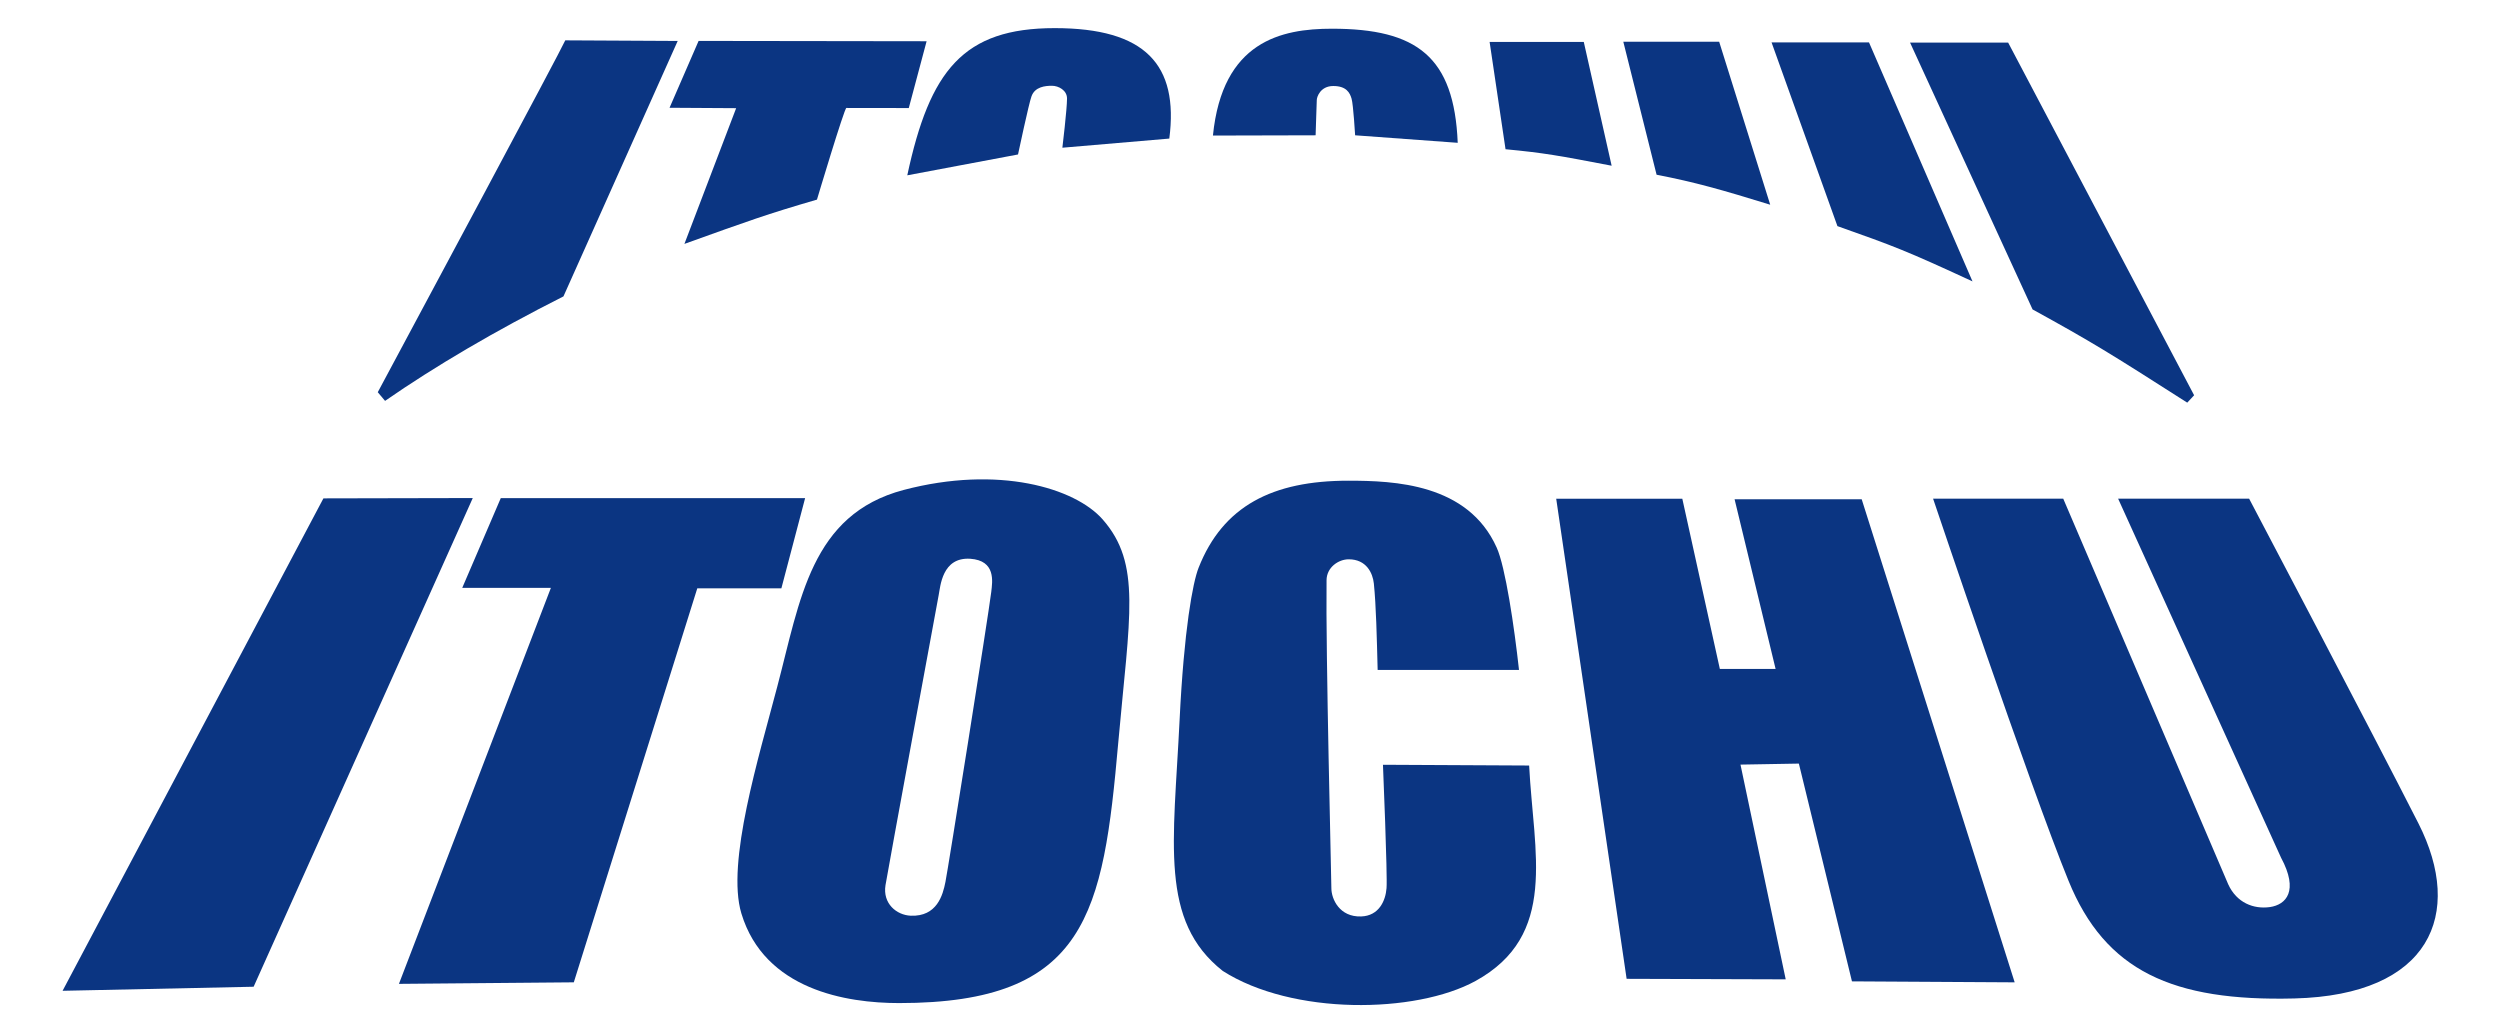 <?xml version="1.0" encoding="utf-8"?>
<!-- Generator: Adobe Illustrator 15.1.0, SVG Export Plug-In . SVG Version: 6.00 Build 0)  -->
<svg version="1.2" baseProfile="tiny" id="svg2515" xmlns:svg="http://www.w3.org/2000/svg"
	 xmlns="http://www.w3.org/2000/svg" xmlns:xlink="http://www.w3.org/1999/xlink" x="0px" y="0px" width="200px" height="82.264px"
	 viewBox="0 0 200 82" xml:space="preserve">
<rect y="0" fill="#FFFFFF" width="200" height="82.264"/>
<g id="g19896" transform="matrix(1.737,0,0,1.737,-93.773,-50.336)">
	<path id="path19483" fill="#0B3582" d="M117.68,64.125c0,0,0.213,5.115,0.164,5.686c-0.044,0.574-0.347,1.274-1.169,1.3
		c-0.994,0.035-1.371-0.8-1.371-1.3c0-0.42-0.265-10.882-0.222-14.185c0.003-0.594,0.55-0.964,1.02-0.964
		c0.816,0,1.107,0.635,1.158,1.113c0.104,1.015,0.137,2.499,0.175,3.981h6.51c-0.215-1.969-0.627-4.758-1.03-5.639
		c-1.327-2.948-4.722-3.075-6.836-3.075c-3.488,0-5.771,1.166-6.892,4.013c-0.265,0.671-0.671,2.835-0.875,7.033
		c-0.276,5.657-0.934,9.224,1.988,11.532c3.202,2.048,8.875,1.979,11.645,0.462c3.812-2.104,2.672-5.881,2.467-9.922L117.68,64.125"
		/>
	<path id="path19485" fill="#0B3582" d="M68.881,51.856L56.868,74.535l8.799-0.187L75.76,51.841L68.881,51.856"/>
	<path id="path19487" fill="#0B3582" d="M95.605,51.468c-4.273,1.13-4.767,5.069-5.817,9.042c-0.849,3.245-2.361,8.121-1.658,10.46
		c1.065,3.525,4.845,4.131,7.267,4.131c8.664,0,9.396-4.142,10.09-11.978c0.525-5.876,1.078-8.254-0.717-10.298
		C103.489,51.37,99.961,50.321,95.605,51.468z M99.639,56.167c-0.137,1.122-2.01,12.885-2.109,13.351
		c-0.12,0.615-0.393,1.607-1.6,1.559c-0.656-0.029-1.296-0.561-1.162-1.404c0.114-0.707,2.37-12.943,2.447-13.347
		c0.084-0.413,0.153-1.771,1.456-1.689C99.856,54.719,99.696,55.684,99.639,56.167"/>
	<path id="path19489" fill="#0B3582" d="M91.066,51.846H77.049l-1.774,4.131h4.083l-6.999,18.239l8.054-0.071L86.1,55.999h3.873
		L91.066,51.846"/>
	<path id="path19491" fill="#0B3582" d="M133.874,51.895l1.889,7.815h-2.568l-1.728-7.836h-5.808l3.243,22.11l7.327,0.024
		l-2.083-9.89l2.689-0.047l2.445,10.03l7.494,0.045l-7.046-22.25H133.874"/>
	<path id="path19493" fill="#0B3582" d="M165.372,66.829c-2.12-4.175-7.8-14.96-7.8-14.96h-6.034l7.505,16.536
		c0.825,1.535,0.234,2.165-0.512,2.274c-0.751,0.106-1.533-0.196-1.922-1.049l-7.599-17.762h-5.994c0,0,4.456,13.235,6.24,17.604
		c1.69,4.151,4.797,5.558,10.402,5.416C165.916,74.731,167.488,71.005,165.372,66.829"/>
	<path id="path19495" fill="#0B3582" d="M79.936,42.554l5.262-11.765l-5.178-0.028c-0.225,0.515-6.851,12.875-8.636,16.206
		l0.336,0.399C74.02,45.772,76.79,44.141,79.936,42.554"/>
	<path id="path19497" fill="#0B3582" d="M87.89,33.885l-2.383,6.251c2.969-1.066,3.764-1.358,6.105-2.04
		c0,0,1.263-4.221,1.354-4.221c0.089,0,2.875,0.004,2.875,0.004l0.821-3.077l-10.501-0.015l-1.338,3.079L87.89,33.885"/>
	<path id="path19499" fill="#0B3582" d="M102.562,30.198c-4.213,0-5.755,1.951-6.79,6.779l5.1-0.96c0,0,0.5-2.355,0.618-2.67
		c0.155-0.45,0.637-0.494,0.944-0.494c0.306,0,0.695,0.209,0.695,0.585c0,0.494-0.214,2.268-0.214,2.268l4.925-0.421
		C108.28,31.878,106.731,30.198,102.562,30.198"/>
	<path id="path19501" fill="#0B3582" d="M114.632,33.507c0-0.133,0.162-0.643,0.76-0.643c0.601,0,0.765,0.31,0.843,0.586
		c0.08,0.28,0.163,1.684,0.163,1.684l4.725,0.346c-0.162-3.966-1.881-5.255-5.794-5.255c-2.331,0-5.045,0.576-5.48,4.921
		l4.729-0.012C114.578,34.947,114.632,33.642,114.632,33.507"/>
	<path id="path19503" fill="#0B3582" d="M128.212,36.535l-1.283-5.7h-4.337l0.733,4.941
		C125.106,35.945,125.771,36.067,128.212,36.535"/>
	<path id="path19505" fill="#0B3582" d="M135.515,38.331l-2.351-7.507h-4.415l1.533,6.126
		C132.061,37.295,133.26,37.637,135.515,38.331"/>
	<path id="path19507" fill="#0B3582" d="M144.832,41.863l-4.767-11.007h-4.488l3.034,8.461
		C141.231,40.244,141.774,40.448,144.832,41.863"/>
	<path id="path19509" fill="#0B3582" d="M154.722,47.447l0.317-0.34l-8.565-16.242h-4.518l5.643,12.289
		C150.335,44.658,151.134,45.153,154.722,47.447"/>
</g>
</svg>
